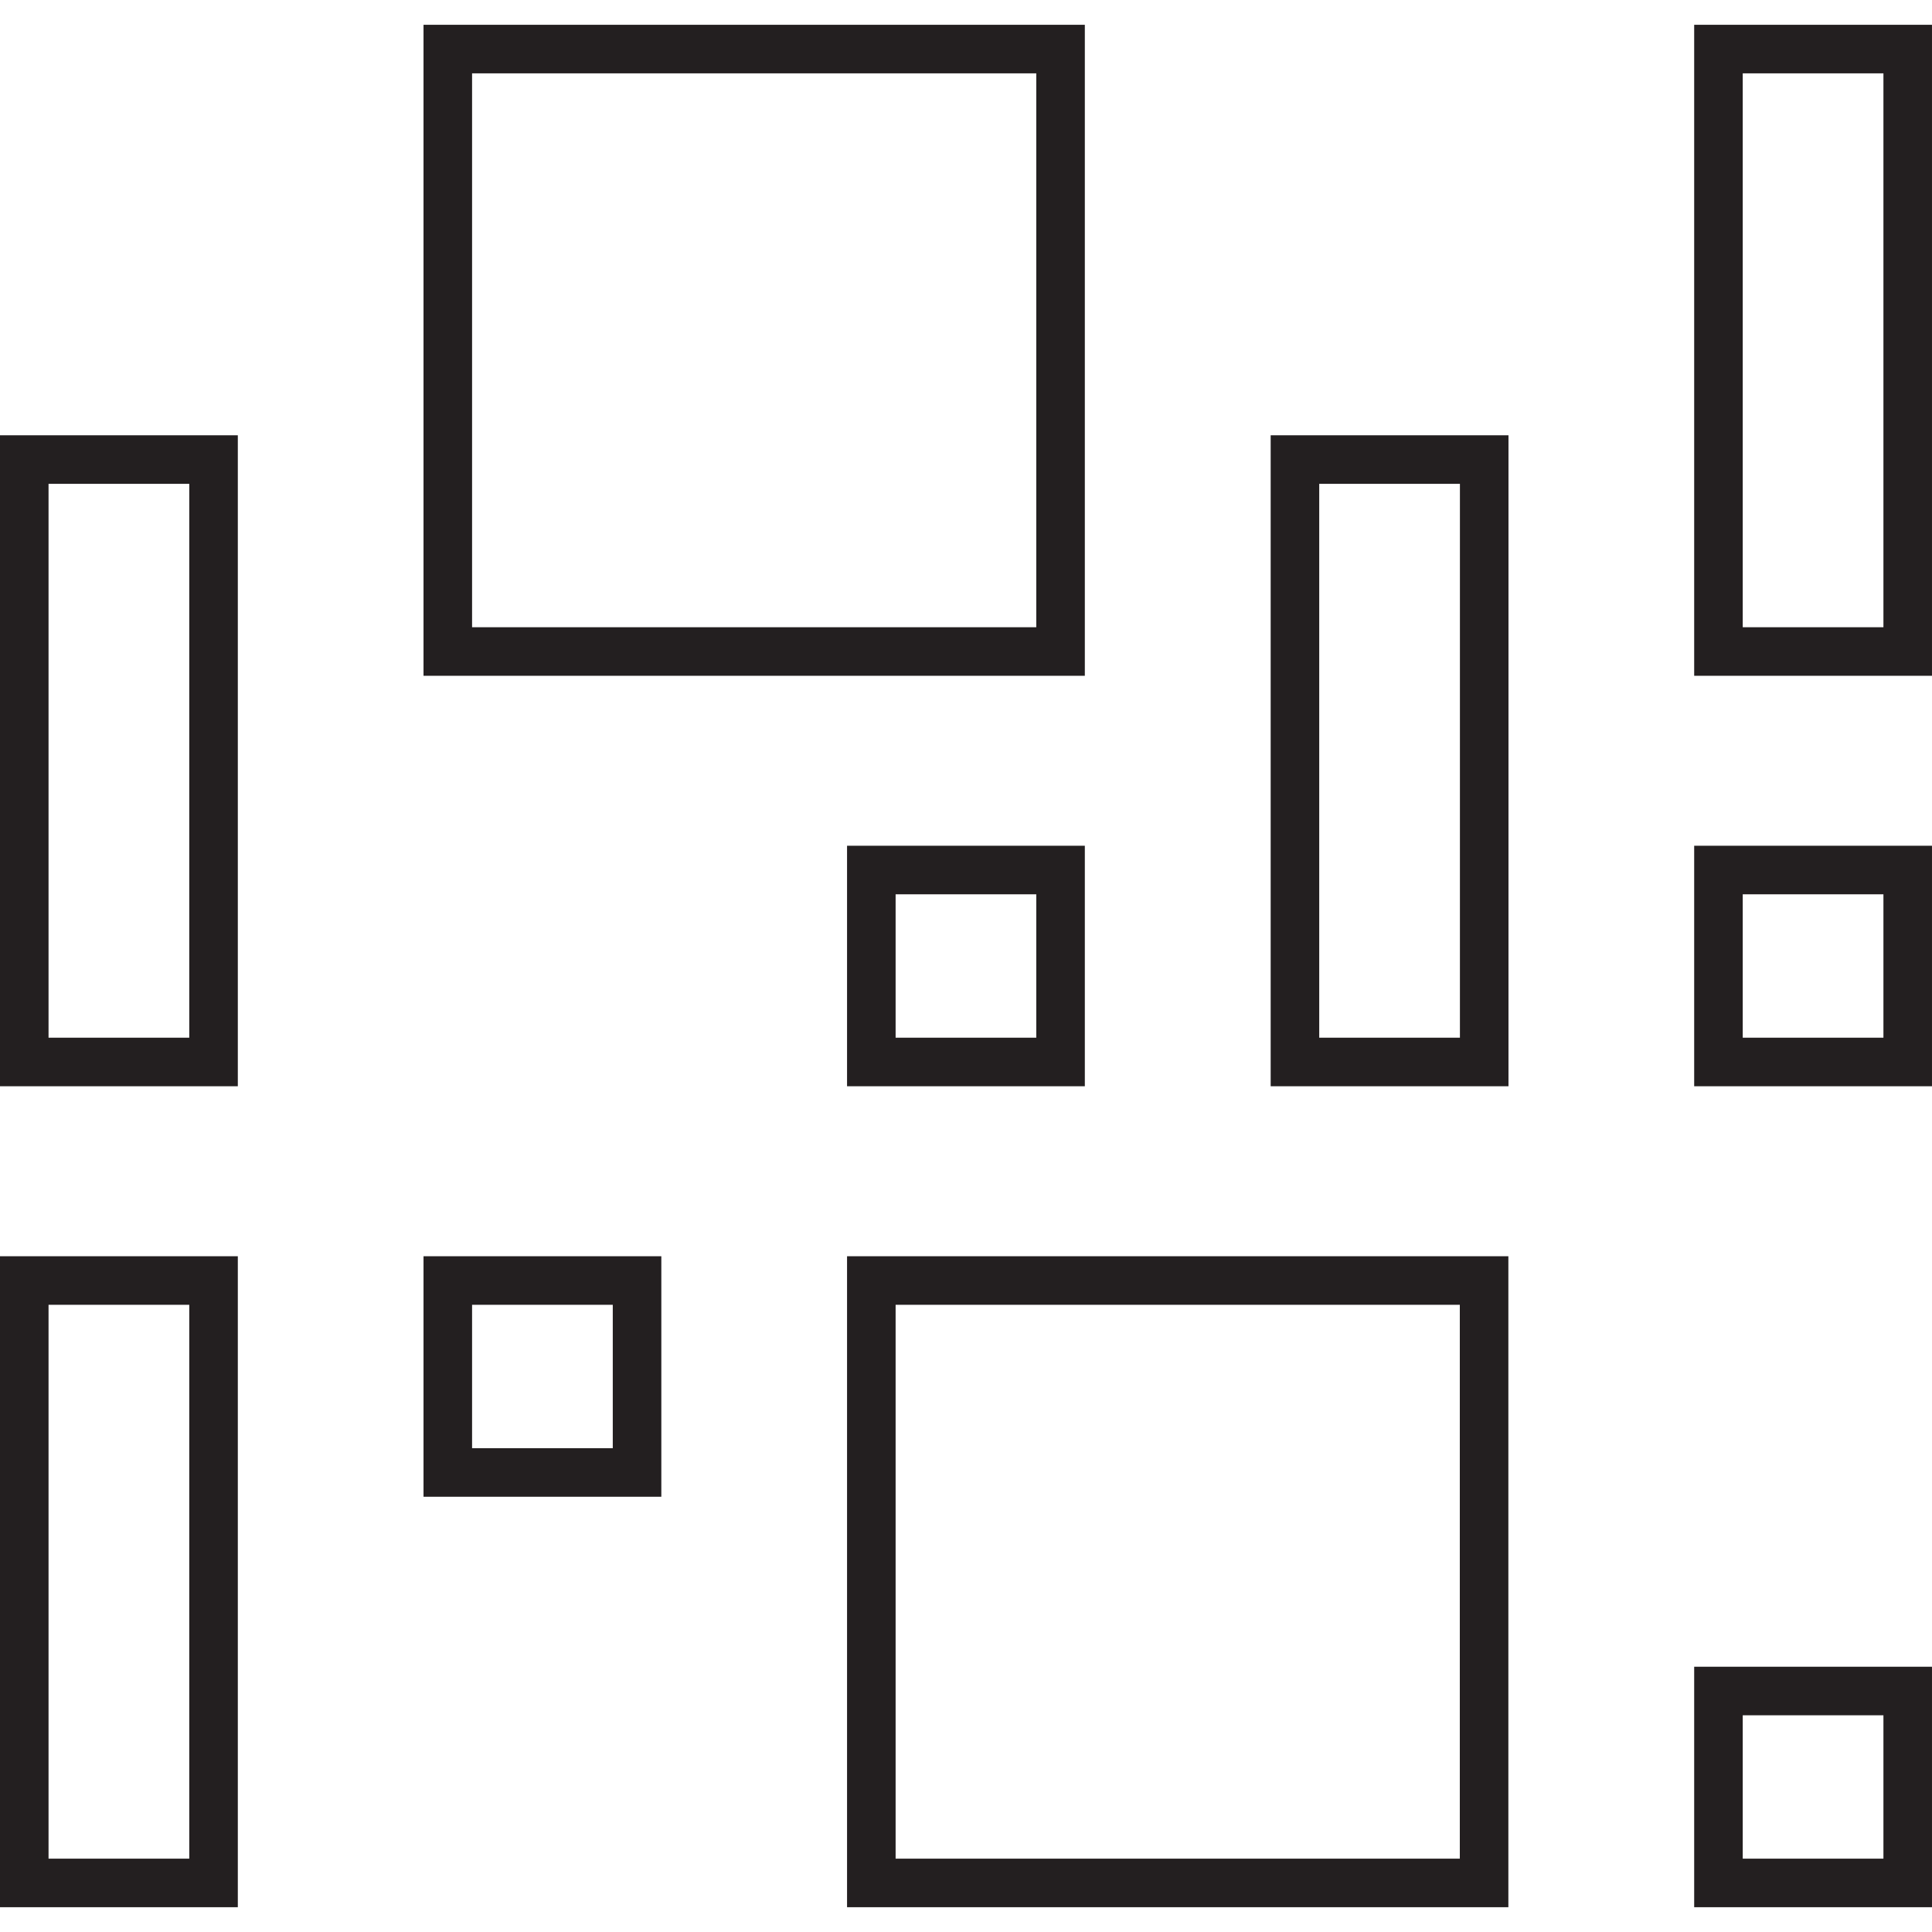 <svg xmlns="http://www.w3.org/2000/svg" width="68" height="68" viewBox="0 0 68 68" fill="none"><path d="M67.145 59.518V66.273H60.484V59.518H67.145ZM52.235 45.07V66.273H30.668V45.07H52.235ZM7.516 45.07V66.273H0.854V45.07H7.516ZM22.422 45.07V51.826H15.761V45.07H22.422ZM67.145 30.622V37.378H60.484V30.622H67.145ZM52.239 16.175V37.378H45.578V16.175H52.239ZM37.328 30.622V37.378H30.668V30.622H37.328ZM7.516 16.175V37.378H0.854V16.175H7.516ZM67.145 1.727V22.931H60.484V1.727H67.145ZM37.328 1.727V22.931H15.761V1.727H37.328Z" stroke="#231F20" stroke-width="1.709" stroke-miterlimit="10"></path></svg>